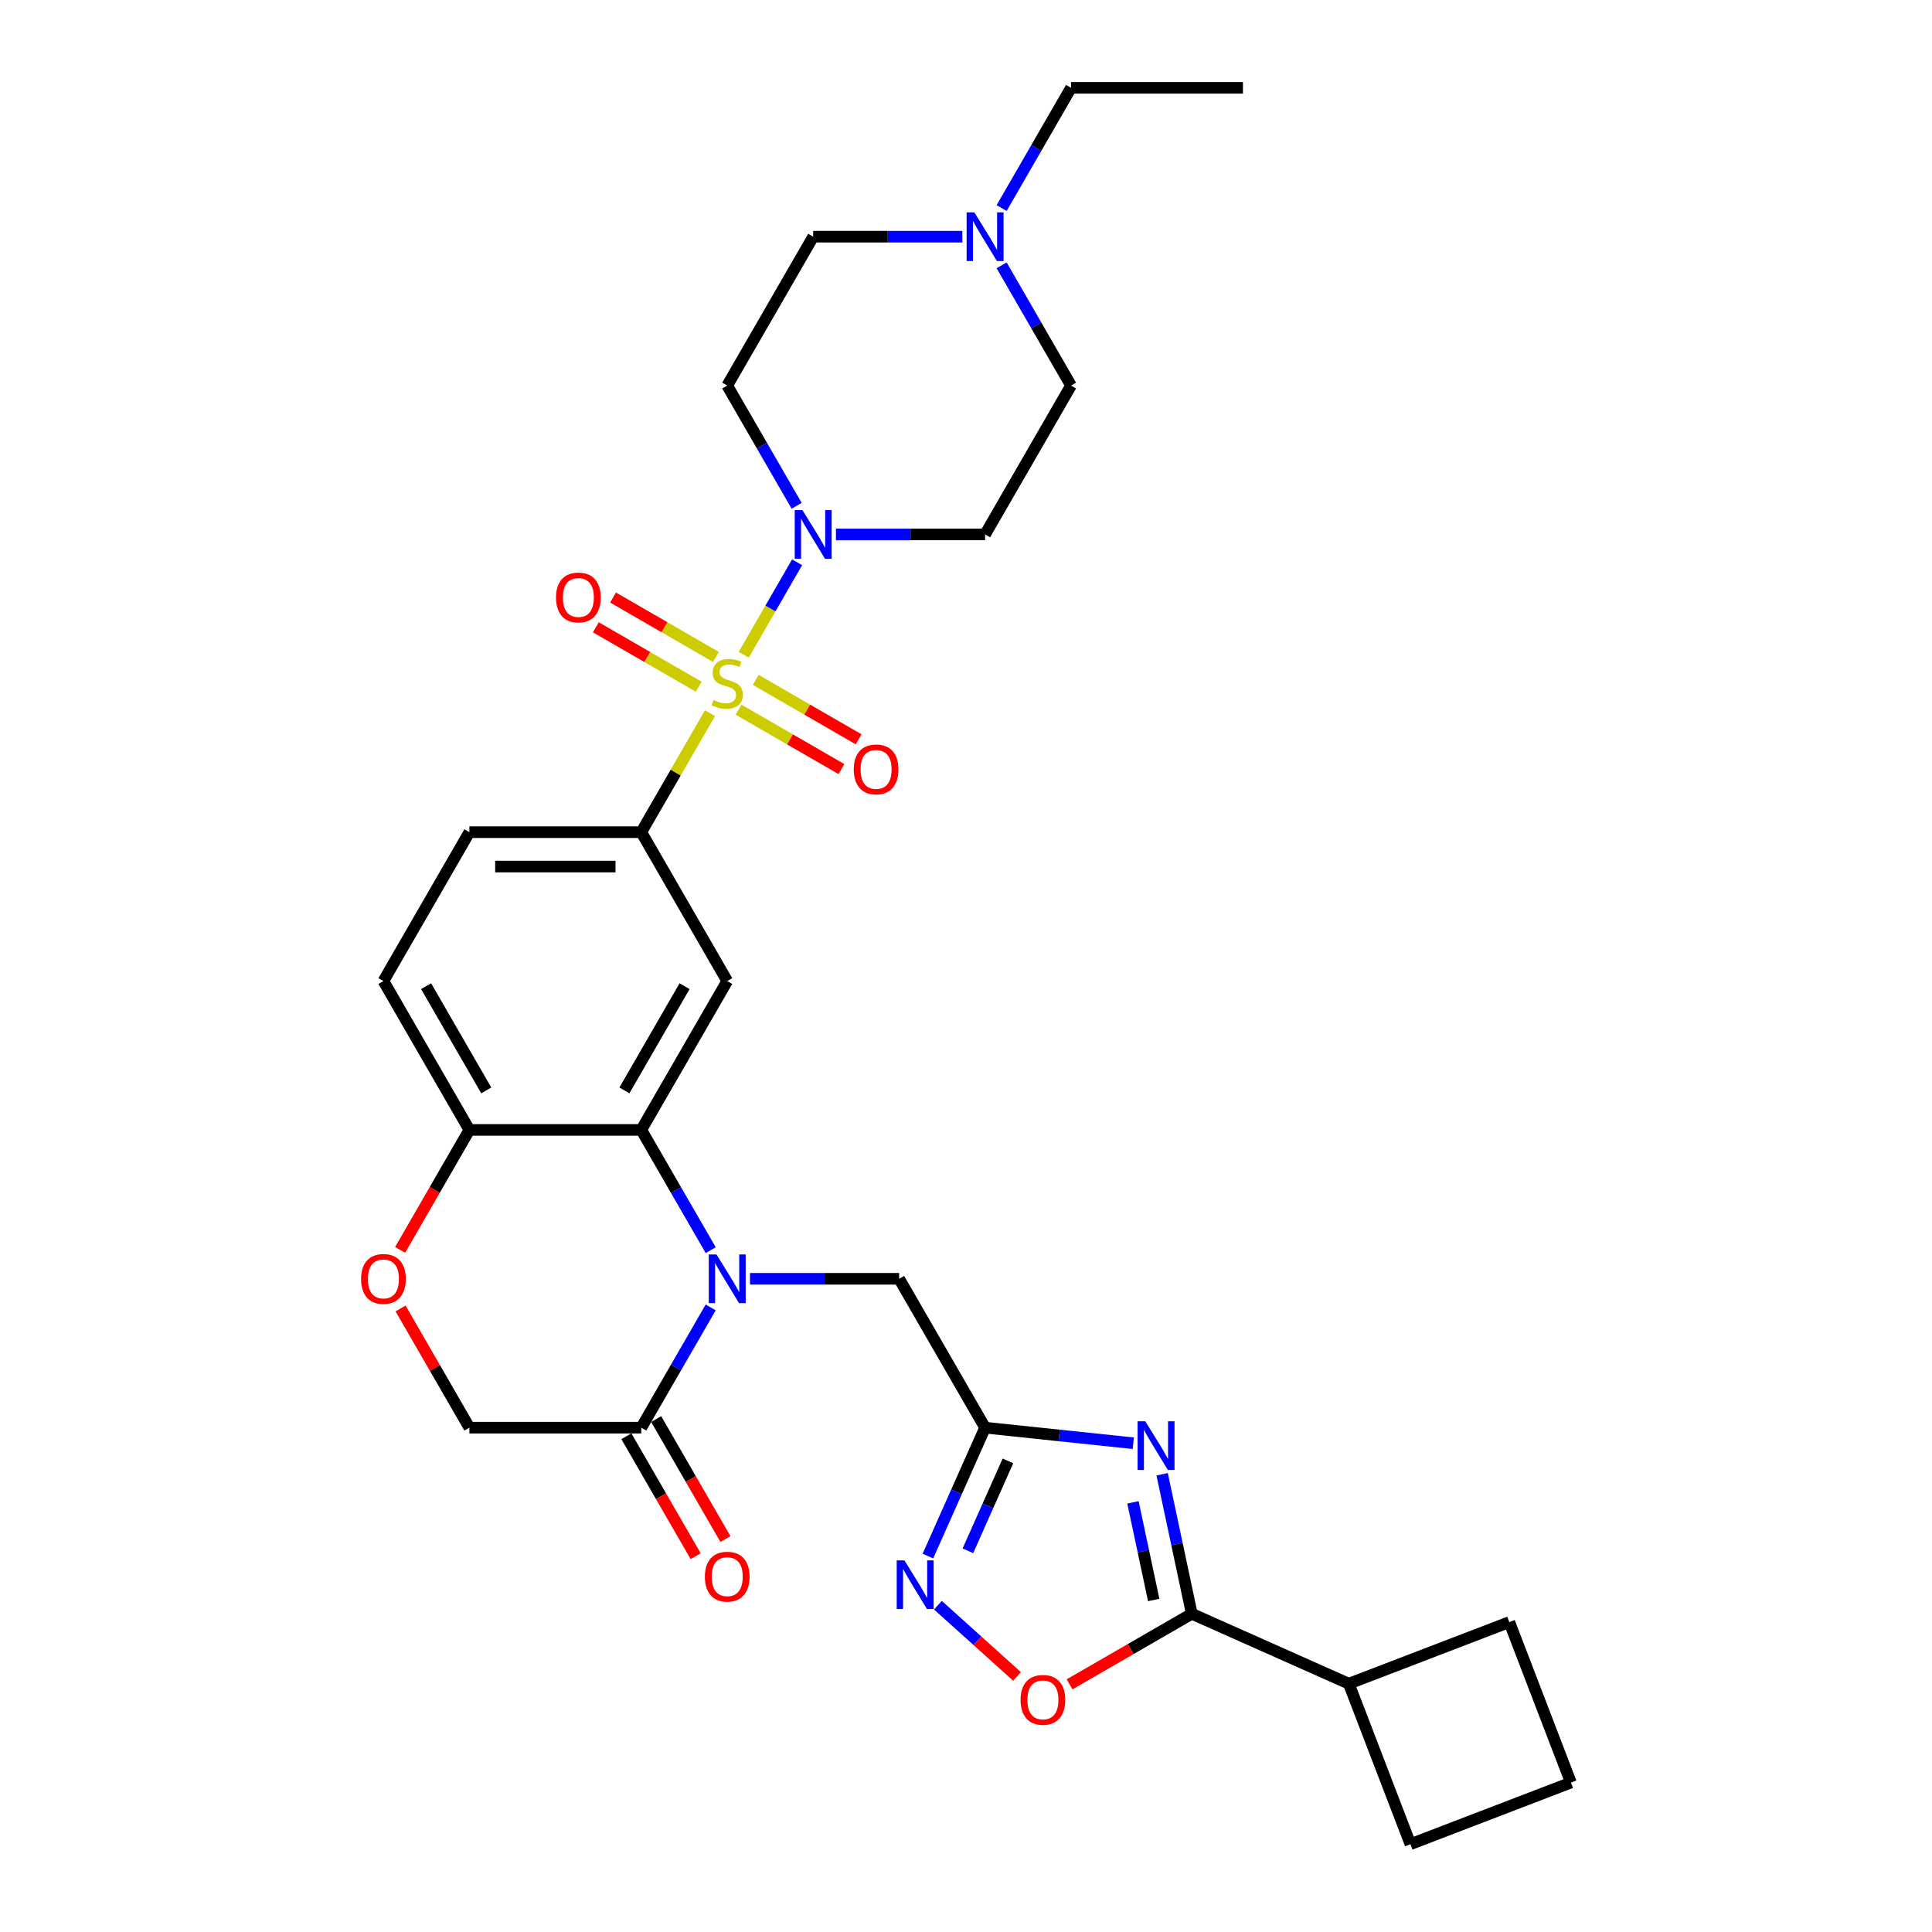 <?xml version='1.0' encoding='iso-8859-1'?>
<svg version='1.1' baseProfile='full'
              xmlns='http://www.w3.org/2000/svg'
                      xmlns:rdkit='http://www.rdkit.org/xml'
                      xmlns:xlink='http://www.w3.org/1999/xlink'
                  xml:space='preserve'
width='1000px' height='1000px' viewBox='0 0 1000 1000'>
<!-- END OF HEADER -->
<rect style='opacity:1.0;fill:#FFFFFF;stroke:none' width='1000' height='1000' x='0' y='0'> </rect>
<path class='bond-4' d='M 384.953,338.89 L 398.772,314.954' style='fill:none;fill-rule:evenodd;stroke:#CCCC00;stroke-width:6px;stroke-linecap:butt;stroke-linejoin:miter;stroke-opacity:1' />
<path class='bond-4' d='M 398.772,314.954 L 412.591,291.018' style='fill:none;fill-rule:evenodd;stroke:#0000FF;stroke-width:6px;stroke-linecap:butt;stroke-linejoin:miter;stroke-opacity:1' />
<path class='bond-6' d='M 367.487,369.142 L 349.707,399.938' style='fill:none;fill-rule:evenodd;stroke:#CCCC00;stroke-width:6px;stroke-linecap:butt;stroke-linejoin:miter;stroke-opacity:1' />
<path class='bond-6' d='M 349.707,399.938 L 331.927,430.733' style='fill:none;fill-rule:evenodd;stroke:#000000;stroke-width:6px;stroke-linecap:butt;stroke-linejoin:miter;stroke-opacity:1' />
<path class='bond-14' d='M 382.27,367.332 L 408.899,382.706' style='fill:none;fill-rule:evenodd;stroke:#CCCC00;stroke-width:6px;stroke-linecap:butt;stroke-linejoin:miter;stroke-opacity:1' />
<path class='bond-14' d='M 408.899,382.706 L 435.528,398.081' style='fill:none;fill-rule:evenodd;stroke:#FF0000;stroke-width:6px;stroke-linecap:butt;stroke-linejoin:miter;stroke-opacity:1' />
<path class='bond-14' d='M 391.167,351.921 L 417.797,367.295' style='fill:none;fill-rule:evenodd;stroke:#CCCC00;stroke-width:6px;stroke-linecap:butt;stroke-linejoin:miter;stroke-opacity:1' />
<path class='bond-14' d='M 417.797,367.295 L 444.426,382.669' style='fill:none;fill-rule:evenodd;stroke:#FF0000;stroke-width:6px;stroke-linecap:butt;stroke-linejoin:miter;stroke-opacity:1' />
<path class='bond-15' d='M 370.56,340.023 L 343.931,324.649' style='fill:none;fill-rule:evenodd;stroke:#CCCC00;stroke-width:6px;stroke-linecap:butt;stroke-linejoin:miter;stroke-opacity:1' />
<path class='bond-15' d='M 343.931,324.649 L 317.302,309.275' style='fill:none;fill-rule:evenodd;stroke:#FF0000;stroke-width:6px;stroke-linecap:butt;stroke-linejoin:miter;stroke-opacity:1' />
<path class='bond-15' d='M 361.663,355.434 L 335.034,340.06' style='fill:none;fill-rule:evenodd;stroke:#CCCC00;stroke-width:6px;stroke-linecap:butt;stroke-linejoin:miter;stroke-opacity:1' />
<path class='bond-15' d='M 335.034,340.06 L 308.404,324.686' style='fill:none;fill-rule:evenodd;stroke:#FF0000;stroke-width:6px;stroke-linecap:butt;stroke-linejoin:miter;stroke-opacity:1' />
<path class='bond-0' d='M 367.857,647.077 L 349.892,615.961' style='fill:none;fill-rule:evenodd;stroke:#0000FF;stroke-width:6px;stroke-linecap:butt;stroke-linejoin:miter;stroke-opacity:1' />
<path class='bond-0' d='M 349.892,615.961 L 331.927,584.845' style='fill:none;fill-rule:evenodd;stroke:#000000;stroke-width:6px;stroke-linecap:butt;stroke-linejoin:miter;stroke-opacity:1' />
<path class='bond-9' d='M 367.857,676.724 L 349.892,707.84' style='fill:none;fill-rule:evenodd;stroke:#0000FF;stroke-width:6px;stroke-linecap:butt;stroke-linejoin:miter;stroke-opacity:1' />
<path class='bond-9' d='M 349.892,707.84 L 331.927,738.956' style='fill:none;fill-rule:evenodd;stroke:#000000;stroke-width:6px;stroke-linecap:butt;stroke-linejoin:miter;stroke-opacity:1' />
<path class='bond-11' d='M 388.196,661.901 L 426.794,661.901' style='fill:none;fill-rule:evenodd;stroke:#0000FF;stroke-width:6px;stroke-linecap:butt;stroke-linejoin:miter;stroke-opacity:1' />
<path class='bond-11' d='M 426.794,661.901 L 465.391,661.901' style='fill:none;fill-rule:evenodd;stroke:#000000;stroke-width:6px;stroke-linecap:butt;stroke-linejoin:miter;stroke-opacity:1' />
<path class='bond-1' d='M 586.588,747.019 L 548.234,742.988' style='fill:none;fill-rule:evenodd;stroke:#0000FF;stroke-width:6px;stroke-linecap:butt;stroke-linejoin:miter;stroke-opacity:1' />
<path class='bond-1' d='M 548.234,742.988 L 509.88,738.956' style='fill:none;fill-rule:evenodd;stroke:#000000;stroke-width:6px;stroke-linecap:butt;stroke-linejoin:miter;stroke-opacity:1' />
<path class='bond-5' d='M 601.519,763.08 L 609.194,799.185' style='fill:none;fill-rule:evenodd;stroke:#0000FF;stroke-width:6px;stroke-linecap:butt;stroke-linejoin:miter;stroke-opacity:1' />
<path class='bond-5' d='M 609.194,799.185 L 616.868,835.289' style='fill:none;fill-rule:evenodd;stroke:#000000;stroke-width:6px;stroke-linecap:butt;stroke-linejoin:miter;stroke-opacity:1' />
<path class='bond-5' d='M 586.415,777.612 L 591.787,802.885' style='fill:none;fill-rule:evenodd;stroke:#0000FF;stroke-width:6px;stroke-linecap:butt;stroke-linejoin:miter;stroke-opacity:1' />
<path class='bond-5' d='M 591.787,802.885 L 597.159,828.158' style='fill:none;fill-rule:evenodd;stroke:#000000;stroke-width:6px;stroke-linecap:butt;stroke-linejoin:miter;stroke-opacity:1' />
<path class='bond-2' d='M 509.88,738.956 L 465.391,661.901' style='fill:none;fill-rule:evenodd;stroke:#000000;stroke-width:6px;stroke-linecap:butt;stroke-linejoin:miter;stroke-opacity:1' />
<path class='bond-7' d='M 509.88,738.956 L 495.085,772.187' style='fill:none;fill-rule:evenodd;stroke:#000000;stroke-width:6px;stroke-linecap:butt;stroke-linejoin:miter;stroke-opacity:1' />
<path class='bond-7' d='M 495.085,772.187 L 480.289,805.417' style='fill:none;fill-rule:evenodd;stroke:#0000FF;stroke-width:6px;stroke-linecap:butt;stroke-linejoin:miter;stroke-opacity:1' />
<path class='bond-7' d='M 521.698,756.163 L 511.341,779.425' style='fill:none;fill-rule:evenodd;stroke:#000000;stroke-width:6px;stroke-linecap:butt;stroke-linejoin:miter;stroke-opacity:1' />
<path class='bond-7' d='M 511.341,779.425 L 500.985,802.686' style='fill:none;fill-rule:evenodd;stroke:#0000FF;stroke-width:6px;stroke-linecap:butt;stroke-linejoin:miter;stroke-opacity:1' />
<path class='bond-3' d='M 331.927,584.845 L 376.415,507.789' style='fill:none;fill-rule:evenodd;stroke:#000000;stroke-width:6px;stroke-linecap:butt;stroke-linejoin:miter;stroke-opacity:1' />
<path class='bond-3' d='M 323.189,564.389 L 354.331,510.45' style='fill:none;fill-rule:evenodd;stroke:#000000;stroke-width:6px;stroke-linecap:butt;stroke-linejoin:miter;stroke-opacity:1' />
<path class='bond-32' d='M 331.927,584.845 L 242.951,584.845' style='fill:none;fill-rule:evenodd;stroke:#000000;stroke-width:6px;stroke-linecap:butt;stroke-linejoin:miter;stroke-opacity:1' />
<path class='bond-17' d='M 412.345,261.798 L 394.38,230.682' style='fill:none;fill-rule:evenodd;stroke:#0000FF;stroke-width:6px;stroke-linecap:butt;stroke-linejoin:miter;stroke-opacity:1' />
<path class='bond-17' d='M 394.38,230.682 L 376.415,199.566' style='fill:none;fill-rule:evenodd;stroke:#000000;stroke-width:6px;stroke-linecap:butt;stroke-linejoin:miter;stroke-opacity:1' />
<path class='bond-18' d='M 432.684,276.622 L 471.282,276.622' style='fill:none;fill-rule:evenodd;stroke:#0000FF;stroke-width:6px;stroke-linecap:butt;stroke-linejoin:miter;stroke-opacity:1' />
<path class='bond-18' d='M 471.282,276.622 L 509.88,276.622' style='fill:none;fill-rule:evenodd;stroke:#000000;stroke-width:6px;stroke-linecap:butt;stroke-linejoin:miter;stroke-opacity:1' />
<path class='bond-22' d='M 616.868,835.289 L 698.152,871.479' style='fill:none;fill-rule:evenodd;stroke:#000000;stroke-width:6px;stroke-linecap:butt;stroke-linejoin:miter;stroke-opacity:1' />
<path class='bond-34' d='M 616.868,835.289 L 585.236,853.552' style='fill:none;fill-rule:evenodd;stroke:#000000;stroke-width:6px;stroke-linecap:butt;stroke-linejoin:miter;stroke-opacity:1' />
<path class='bond-34' d='M 585.236,853.552 L 553.603,871.815' style='fill:none;fill-rule:evenodd;stroke:#FF0000;stroke-width:6px;stroke-linecap:butt;stroke-linejoin:miter;stroke-opacity:1' />
<path class='bond-8' d='M 331.927,430.733 L 376.415,507.789' style='fill:none;fill-rule:evenodd;stroke:#000000;stroke-width:6px;stroke-linecap:butt;stroke-linejoin:miter;stroke-opacity:1' />
<path class='bond-21' d='M 331.927,430.733 L 242.951,430.733' style='fill:none;fill-rule:evenodd;stroke:#000000;stroke-width:6px;stroke-linecap:butt;stroke-linejoin:miter;stroke-opacity:1' />
<path class='bond-21' d='M 318.58,448.529 L 256.297,448.529' style='fill:none;fill-rule:evenodd;stroke:#000000;stroke-width:6px;stroke-linecap:butt;stroke-linejoin:miter;stroke-opacity:1' />
<path class='bond-10' d='M 485.47,830.848 L 505.944,849.282' style='fill:none;fill-rule:evenodd;stroke:#0000FF;stroke-width:6px;stroke-linecap:butt;stroke-linejoin:miter;stroke-opacity:1' />
<path class='bond-10' d='M 505.944,849.282 L 526.417,867.716' style='fill:none;fill-rule:evenodd;stroke:#FF0000;stroke-width:6px;stroke-linecap:butt;stroke-linejoin:miter;stroke-opacity:1' />
<path class='bond-20' d='M 324.221,743.405 L 342.145,774.45' style='fill:none;fill-rule:evenodd;stroke:#000000;stroke-width:6px;stroke-linecap:butt;stroke-linejoin:miter;stroke-opacity:1' />
<path class='bond-20' d='M 342.145,774.45 L 360.069,805.495' style='fill:none;fill-rule:evenodd;stroke:#FF0000;stroke-width:6px;stroke-linecap:butt;stroke-linejoin:miter;stroke-opacity:1' />
<path class='bond-20' d='M 339.633,734.508 L 357.556,765.553' style='fill:none;fill-rule:evenodd;stroke:#000000;stroke-width:6px;stroke-linecap:butt;stroke-linejoin:miter;stroke-opacity:1' />
<path class='bond-20' d='M 357.556,765.553 L 375.48,796.598' style='fill:none;fill-rule:evenodd;stroke:#FF0000;stroke-width:6px;stroke-linecap:butt;stroke-linejoin:miter;stroke-opacity:1' />
<path class='bond-33' d='M 331.927,738.956 L 242.951,738.956' style='fill:none;fill-rule:evenodd;stroke:#000000;stroke-width:6px;stroke-linecap:butt;stroke-linejoin:miter;stroke-opacity:1' />
<path class='bond-12' d='M 207.103,646.935 L 225.027,615.89' style='fill:none;fill-rule:evenodd;stroke:#FF0000;stroke-width:6px;stroke-linecap:butt;stroke-linejoin:miter;stroke-opacity:1' />
<path class='bond-12' d='M 225.027,615.89 L 242.951,584.845' style='fill:none;fill-rule:evenodd;stroke:#000000;stroke-width:6px;stroke-linecap:butt;stroke-linejoin:miter;stroke-opacity:1' />
<path class='bond-19' d='M 207.329,677.258 L 225.14,708.107' style='fill:none;fill-rule:evenodd;stroke:#FF0000;stroke-width:6px;stroke-linecap:butt;stroke-linejoin:miter;stroke-opacity:1' />
<path class='bond-19' d='M 225.14,708.107 L 242.951,738.956' style='fill:none;fill-rule:evenodd;stroke:#000000;stroke-width:6px;stroke-linecap:butt;stroke-linejoin:miter;stroke-opacity:1' />
<path class='bond-13' d='M 242.951,584.845 L 198.462,507.789' style='fill:none;fill-rule:evenodd;stroke:#000000;stroke-width:6px;stroke-linecap:butt;stroke-linejoin:miter;stroke-opacity:1' />
<path class='bond-13' d='M 251.689,564.389 L 220.547,510.45' style='fill:none;fill-rule:evenodd;stroke:#000000;stroke-width:6px;stroke-linecap:butt;stroke-linejoin:miter;stroke-opacity:1' />
<path class='bond-16' d='M 518.438,137.334 L 536.403,168.45' style='fill:none;fill-rule:evenodd;stroke:#0000FF;stroke-width:6px;stroke-linecap:butt;stroke-linejoin:miter;stroke-opacity:1' />
<path class='bond-16' d='M 536.403,168.45 L 554.368,199.566' style='fill:none;fill-rule:evenodd;stroke:#000000;stroke-width:6px;stroke-linecap:butt;stroke-linejoin:miter;stroke-opacity:1' />
<path class='bond-26' d='M 518.438,107.687 L 536.403,76.571' style='fill:none;fill-rule:evenodd;stroke:#0000FF;stroke-width:6px;stroke-linecap:butt;stroke-linejoin:miter;stroke-opacity:1' />
<path class='bond-26' d='M 536.403,76.571 L 554.368,45.455' style='fill:none;fill-rule:evenodd;stroke:#000000;stroke-width:6px;stroke-linecap:butt;stroke-linejoin:miter;stroke-opacity:1' />
<path class='bond-31' d='M 498.099,122.51 L 459.501,122.51' style='fill:none;fill-rule:evenodd;stroke:#0000FF;stroke-width:6px;stroke-linecap:butt;stroke-linejoin:miter;stroke-opacity:1' />
<path class='bond-31' d='M 459.501,122.51 L 420.903,122.51' style='fill:none;fill-rule:evenodd;stroke:#000000;stroke-width:6px;stroke-linecap:butt;stroke-linejoin:miter;stroke-opacity:1' />
<path class='bond-24' d='M 376.415,199.566 L 420.903,122.51' style='fill:none;fill-rule:evenodd;stroke:#000000;stroke-width:6px;stroke-linecap:butt;stroke-linejoin:miter;stroke-opacity:1' />
<path class='bond-25' d='M 509.88,276.622 L 554.368,199.566' style='fill:none;fill-rule:evenodd;stroke:#000000;stroke-width:6px;stroke-linecap:butt;stroke-linejoin:miter;stroke-opacity:1' />
<path class='bond-23' d='M 242.951,430.733 L 198.462,507.789' style='fill:none;fill-rule:evenodd;stroke:#000000;stroke-width:6px;stroke-linecap:butt;stroke-linejoin:miter;stroke-opacity:1' />
<path class='bond-28' d='M 698.152,871.479 L 781.218,839.593' style='fill:none;fill-rule:evenodd;stroke:#000000;stroke-width:6px;stroke-linecap:butt;stroke-linejoin:miter;stroke-opacity:1' />
<path class='bond-29' d='M 698.152,871.479 L 730.038,954.545' style='fill:none;fill-rule:evenodd;stroke:#000000;stroke-width:6px;stroke-linecap:butt;stroke-linejoin:miter;stroke-opacity:1' />
<path class='bond-30' d='M 554.368,45.455 L 643.344,45.455' style='fill:none;fill-rule:evenodd;stroke:#000000;stroke-width:6px;stroke-linecap:butt;stroke-linejoin:miter;stroke-opacity:1' />
<path class='bond-27' d='M 813.104,922.659 L 730.038,954.545' style='fill:none;fill-rule:evenodd;stroke:#000000;stroke-width:6px;stroke-linecap:butt;stroke-linejoin:miter;stroke-opacity:1' />
<path class='bond-35' d='M 813.104,922.659 L 781.218,839.593' style='fill:none;fill-rule:evenodd;stroke:#000000;stroke-width:6px;stroke-linecap:butt;stroke-linejoin:miter;stroke-opacity:1' />
<path  class='atom-0' d='M 369.297 362.326
Q 369.582 362.433, 370.756 362.931
Q 371.931 363.429, 373.212 363.75
Q 374.529 364.034, 375.81 364.034
Q 378.195 364.034, 379.583 362.896
Q 380.971 361.721, 380.971 359.692
Q 380.971 358.304, 380.259 357.45
Q 379.583 356.596, 378.515 356.133
Q 377.447 355.671, 375.668 355.137
Q 373.426 354.461, 372.073 353.82
Q 370.756 353.179, 369.795 351.827
Q 368.87 350.474, 368.87 348.197
Q 368.87 345.029, 371.005 343.072
Q 373.176 341.114, 377.447 341.114
Q 380.366 341.114, 383.676 342.502
L 382.857 345.243
Q 379.832 343.997, 377.554 343.997
Q 375.098 343.997, 373.746 345.029
Q 372.393 346.026, 372.429 347.77
Q 372.429 349.122, 373.105 349.941
Q 373.817 350.759, 374.814 351.222
Q 375.846 351.685, 377.554 352.218
Q 379.832 352.93, 381.184 353.642
Q 382.537 354.354, 383.498 355.813
Q 384.494 357.237, 384.494 359.692
Q 384.494 363.18, 382.145 365.067
Q 379.832 366.917, 375.952 366.917
Q 373.71 366.917, 372.002 366.419
Q 370.329 365.956, 368.336 365.138
L 369.297 362.326
' fill='#CCCC00'/>
<path  class='atom-1' d='M 370.845 649.302
L 379.102 662.648
Q 379.921 663.965, 381.238 666.349
Q 382.554 668.734, 382.626 668.876
L 382.626 649.302
L 385.971 649.302
L 385.971 674.5
L 382.519 674.5
L 373.657 659.908
Q 372.625 658.199, 371.521 656.242
Q 370.454 654.284, 370.133 653.679
L 370.133 674.5
L 366.859 674.5
L 366.859 649.302
L 370.845 649.302
' fill='#0000FF'/>
<path  class='atom-2' d='M 592.799 735.658
L 601.056 749.004
Q 601.874 750.321, 603.191 752.706
Q 604.508 755.09, 604.579 755.233
L 604.579 735.658
L 607.925 735.658
L 607.925 760.856
L 604.472 760.856
L 595.61 746.264
Q 594.578 744.556, 593.475 742.598
Q 592.407 740.641, 592.087 740.036
L 592.087 760.856
L 588.812 760.856
L 588.812 735.658
L 592.799 735.658
' fill='#0000FF'/>
<path  class='atom-5' d='M 415.333 264.023
L 423.59 277.369
Q 424.409 278.686, 425.726 281.071
Q 427.043 283.455, 427.114 283.598
L 427.114 264.023
L 430.459 264.023
L 430.459 289.221
L 427.007 289.221
L 418.145 274.629
Q 417.113 272.92, 416.01 270.963
Q 414.942 269.005, 414.622 268.4
L 414.622 289.221
L 411.347 289.221
L 411.347 264.023
L 415.333 264.023
' fill='#0000FF'/>
<path  class='atom-8' d='M 468.12 807.641
L 476.377 820.988
Q 477.195 822.305, 478.512 824.689
Q 479.829 827.074, 479.9 827.216
L 479.9 807.641
L 483.246 807.641
L 483.246 832.839
L 479.793 832.839
L 470.931 818.247
Q 469.899 816.539, 468.796 814.581
Q 467.728 812.624, 467.408 812.019
L 467.408 832.839
L 464.134 832.839
L 464.134 807.641
L 468.12 807.641
' fill='#0000FF'/>
<path  class='atom-11' d='M 528.245 879.848
Q 528.245 873.798, 531.235 870.417
Q 534.224 867.036, 539.812 867.036
Q 545.4 867.036, 548.389 870.417
Q 551.379 873.798, 551.379 879.848
Q 551.379 885.97, 548.354 889.458
Q 545.329 892.91, 539.812 892.91
Q 534.26 892.91, 531.235 889.458
Q 528.245 886.005, 528.245 879.848
M 539.812 890.063
Q 543.656 890.063, 545.72 887.5
Q 547.82 884.902, 547.82 879.848
Q 547.82 874.901, 545.72 872.41
Q 543.656 869.883, 539.812 869.883
Q 535.968 869.883, 533.868 872.374
Q 531.804 874.866, 531.804 879.848
Q 531.804 884.938, 533.868 887.5
Q 535.968 890.063, 539.812 890.063
' fill='#FF0000'/>
<path  class='atom-13' d='M 186.896 661.972
Q 186.896 655.921, 189.885 652.54
Q 192.875 649.159, 198.462 649.159
Q 204.05 649.159, 207.04 652.54
Q 210.029 655.921, 210.029 661.972
Q 210.029 668.093, 207.004 671.581
Q 203.979 675.034, 198.462 675.034
Q 192.91 675.034, 189.885 671.581
Q 186.896 668.129, 186.896 661.972
M 198.462 672.186
Q 202.306 672.186, 204.37 669.624
Q 206.47 667.026, 206.47 661.972
Q 206.47 657.025, 204.37 654.533
Q 202.306 652.006, 198.462 652.006
Q 194.619 652.006, 192.519 654.498
Q 190.455 656.989, 190.455 661.972
Q 190.455 667.061, 192.519 669.624
Q 194.619 672.186, 198.462 672.186
' fill='#FF0000'/>
<path  class='atom-15' d='M 441.904 398.237
Q 441.904 392.187, 444.894 388.805
Q 447.883 385.424, 453.471 385.424
Q 459.059 385.424, 462.048 388.805
Q 465.038 392.187, 465.038 398.237
Q 465.038 404.359, 462.013 407.846
Q 458.987 411.299, 453.471 411.299
Q 447.919 411.299, 444.894 407.846
Q 441.904 404.394, 441.904 398.237
M 453.471 408.451
Q 457.315 408.451, 459.379 405.889
Q 461.479 403.291, 461.479 398.237
Q 461.479 393.29, 459.379 390.799
Q 457.315 388.272, 453.471 388.272
Q 449.627 388.272, 447.527 390.763
Q 445.463 393.254, 445.463 398.237
Q 445.463 403.326, 447.527 405.889
Q 449.627 408.451, 453.471 408.451
' fill='#FF0000'/>
<path  class='atom-16' d='M 287.792 309.261
Q 287.792 303.21, 290.782 299.829
Q 293.772 296.448, 299.359 296.448
Q 304.947 296.448, 307.937 299.829
Q 310.926 303.21, 310.926 309.261
Q 310.926 315.382, 307.901 318.87
Q 304.876 322.322, 299.359 322.322
Q 293.807 322.322, 290.782 318.87
Q 287.792 315.418, 287.792 309.261
M 299.359 319.475
Q 303.203 319.475, 305.267 316.913
Q 307.367 314.314, 307.367 309.261
Q 307.367 304.314, 305.267 301.822
Q 303.203 299.295, 299.359 299.295
Q 295.516 299.295, 293.416 301.787
Q 291.351 304.278, 291.351 309.261
Q 291.351 314.35, 293.416 316.913
Q 295.516 319.475, 299.359 319.475
' fill='#FF0000'/>
<path  class='atom-17' d='M 504.31 109.911
L 512.567 123.258
Q 513.385 124.575, 514.702 126.959
Q 516.019 129.344, 516.09 129.486
L 516.09 109.911
L 519.436 109.911
L 519.436 135.109
L 515.983 135.109
L 507.121 120.517
Q 506.089 118.809, 504.986 116.851
Q 503.918 114.894, 503.598 114.289
L 503.598 135.109
L 500.324 135.109
L 500.324 109.911
L 504.31 109.911
' fill='#0000FF'/>
<path  class='atom-21' d='M 364.848 816.083
Q 364.848 810.033, 367.838 806.652
Q 370.827 803.271, 376.415 803.271
Q 382.003 803.271, 384.992 806.652
Q 387.982 810.033, 387.982 816.083
Q 387.982 822.205, 384.957 825.693
Q 381.932 829.145, 376.415 829.145
Q 370.863 829.145, 367.838 825.693
Q 364.848 822.241, 364.848 816.083
M 376.415 826.298
Q 380.259 826.298, 382.323 823.735
Q 384.423 821.137, 384.423 816.083
Q 384.423 811.136, 382.323 808.645
Q 380.259 806.118, 376.415 806.118
Q 372.571 806.118, 370.471 808.609
Q 368.407 811.101, 368.407 816.083
Q 368.407 821.173, 370.471 823.735
Q 372.571 826.298, 376.415 826.298
' fill='#FF0000'/>
</svg>
